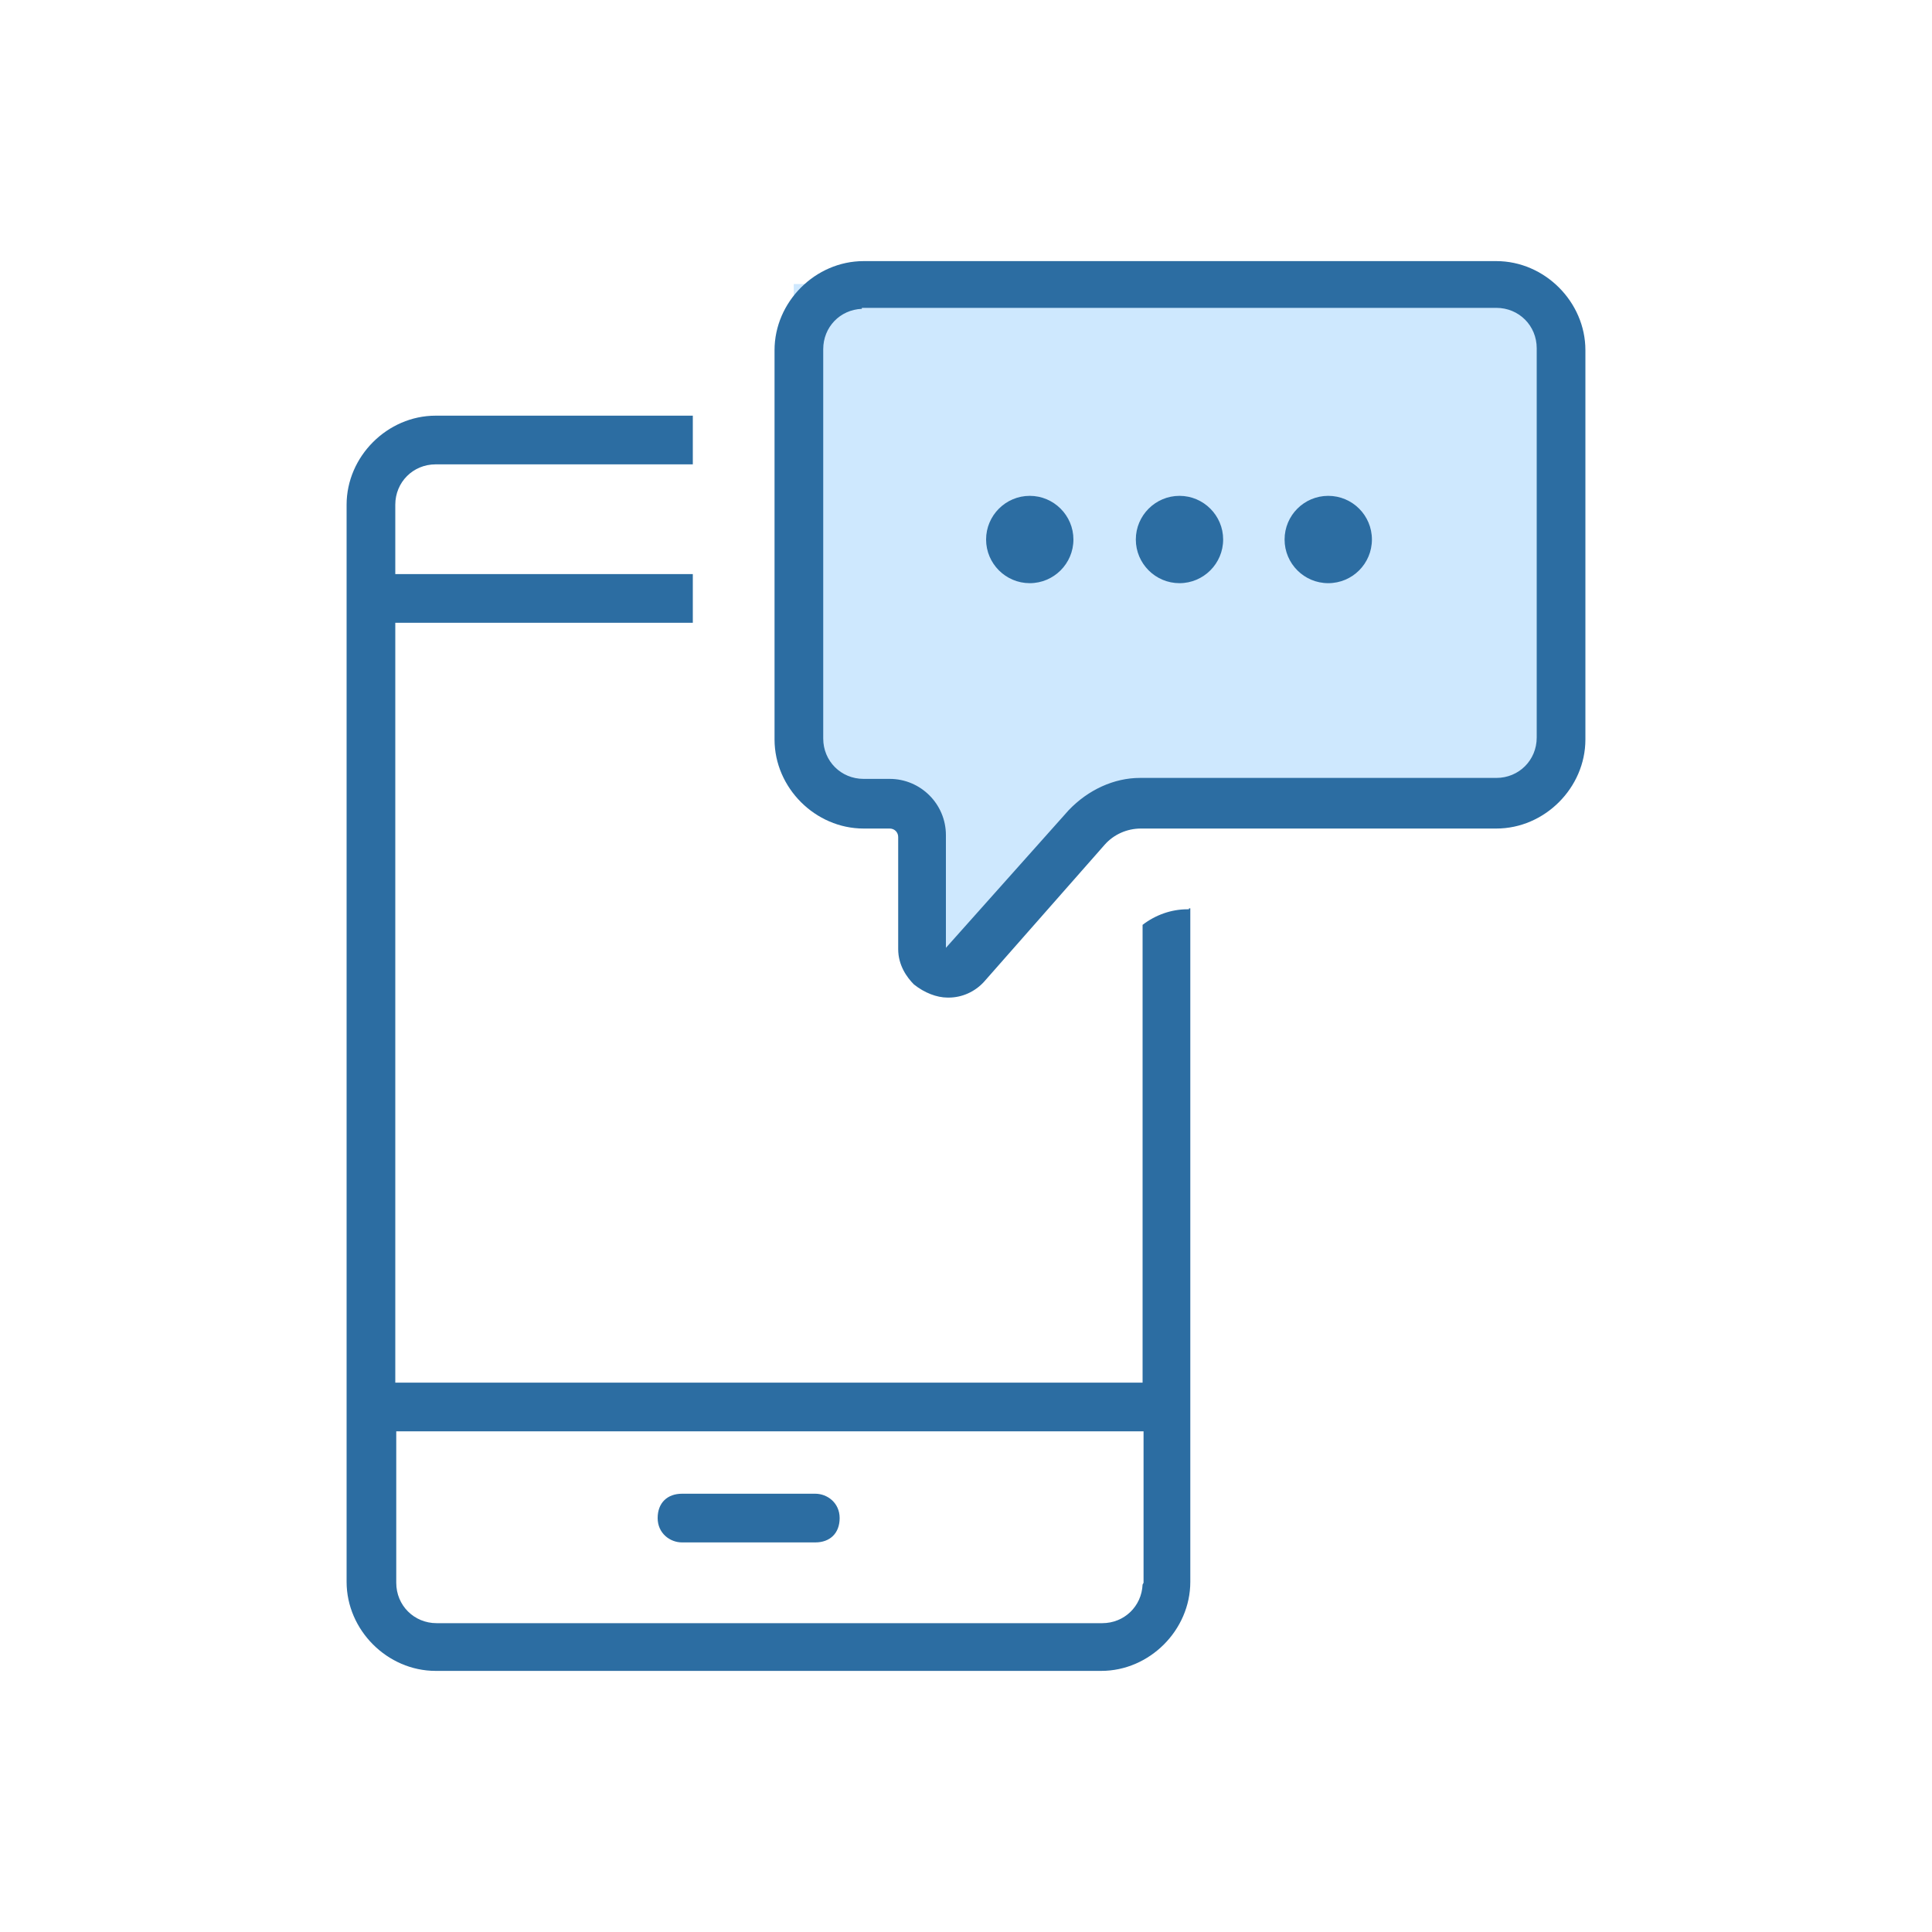 <?xml version="1.0" encoding="UTF-8"?><svg id="Livello_1" xmlns="http://www.w3.org/2000/svg" viewBox="0 0 200 200"><defs><style>.cls-1{fill:#cee8fe;}.cls-2{fill:#2c6da2;}</style></defs><polygon class="cls-1" points="159.87 82.8 114.57 82.8 97.67 100 93.77 82.8 82.17 80.8 82.17 29.4 159.87 29.4 159.87 82.8"/><path class="cls-2" d="M70.6,159.67c-1.24,0-2.52-.94-2.52-2.52s1.01-2.52,2.52-2.52h13.8c1.24,0,2.52.94,2.52,2.52s-1.01,2.52-2.52,2.52h-13.8Z"/><path class="cls-2" d="M45.1,172.97c-5,0-9.22-4.22-9.22-9.22V52.25c0-5,4.22-9.22,9.22-9.22h26.62v5.04h-26.62c-2.34,0-4.18,1.84-4.18,4.18v7.18h30.8v5.04h-30.8v78.66h77.36v-47.39c1.35-1.04,2.99-1.61,4.62-1.61h.18v-.1h.14v69.72c0,5-4.22,9.22-9.22,9.22H45.1ZM41.02,163.85c0,2.34,1.84,4.18,4.18,4.18h68.9c2.28,0,4.08-1.74,4.18-4l.1-.18v-15.68H41.02v15.68Z"/><path class="cls-2" d="M98.1,103.27c-1.14,0-2.41-.5-3.49-1.36-.74-.74-1.63-1.99-1.63-3.66v-11.6c0-.5-.38-.88-.88-.88h-2.7c-5,0-9.22-4.22-9.22-9.22v-40.3c0-5,4.22-9.22,9.22-9.22h65.5c5,0,9.22,4.22,9.22,9.22v40.3c0,5-4.22,9.22-9.22,9.22h-36.8c-1.42,0-2.79.6-3.73,1.66l-12.5,14.2c-.95,1.04-2.28,1.64-3.67,1.64h-.1ZM89.22,31.97c-2.26.09-4,1.89-4,4.18v40.3c0,2.34,1.84,4.18,4.18,4.18h2.7c3.21,0,5.82,2.61,5.82,5.82v11.67l12.71-14.25c2.02-2.12,4.71-3.34,7.37-3.34h36.9c2.34,0,4.18-1.84,4.18-4.18v-40.3c0-2.34-1.84-4.18-4.18-4.18h-65.68v.1Z"/><path class="cls-2" d="M106.6,60.37c-2.49,0-4.52-2.03-4.52-4.52s2.03-4.52,4.52-4.52,4.52,2.03,4.52,4.52-2.03,4.52-4.52,4.52Z"/><path class="cls-2" d="M122.1,60.37c-2.49,0-4.52-2.03-4.52-4.52s2.03-4.52,4.52-4.52,4.52,2.03,4.52,4.52-2.03,4.52-4.52,4.52Z"/><circle class="cls-2" cx="137.5" cy="55.85" r="4.52"/></svg>
